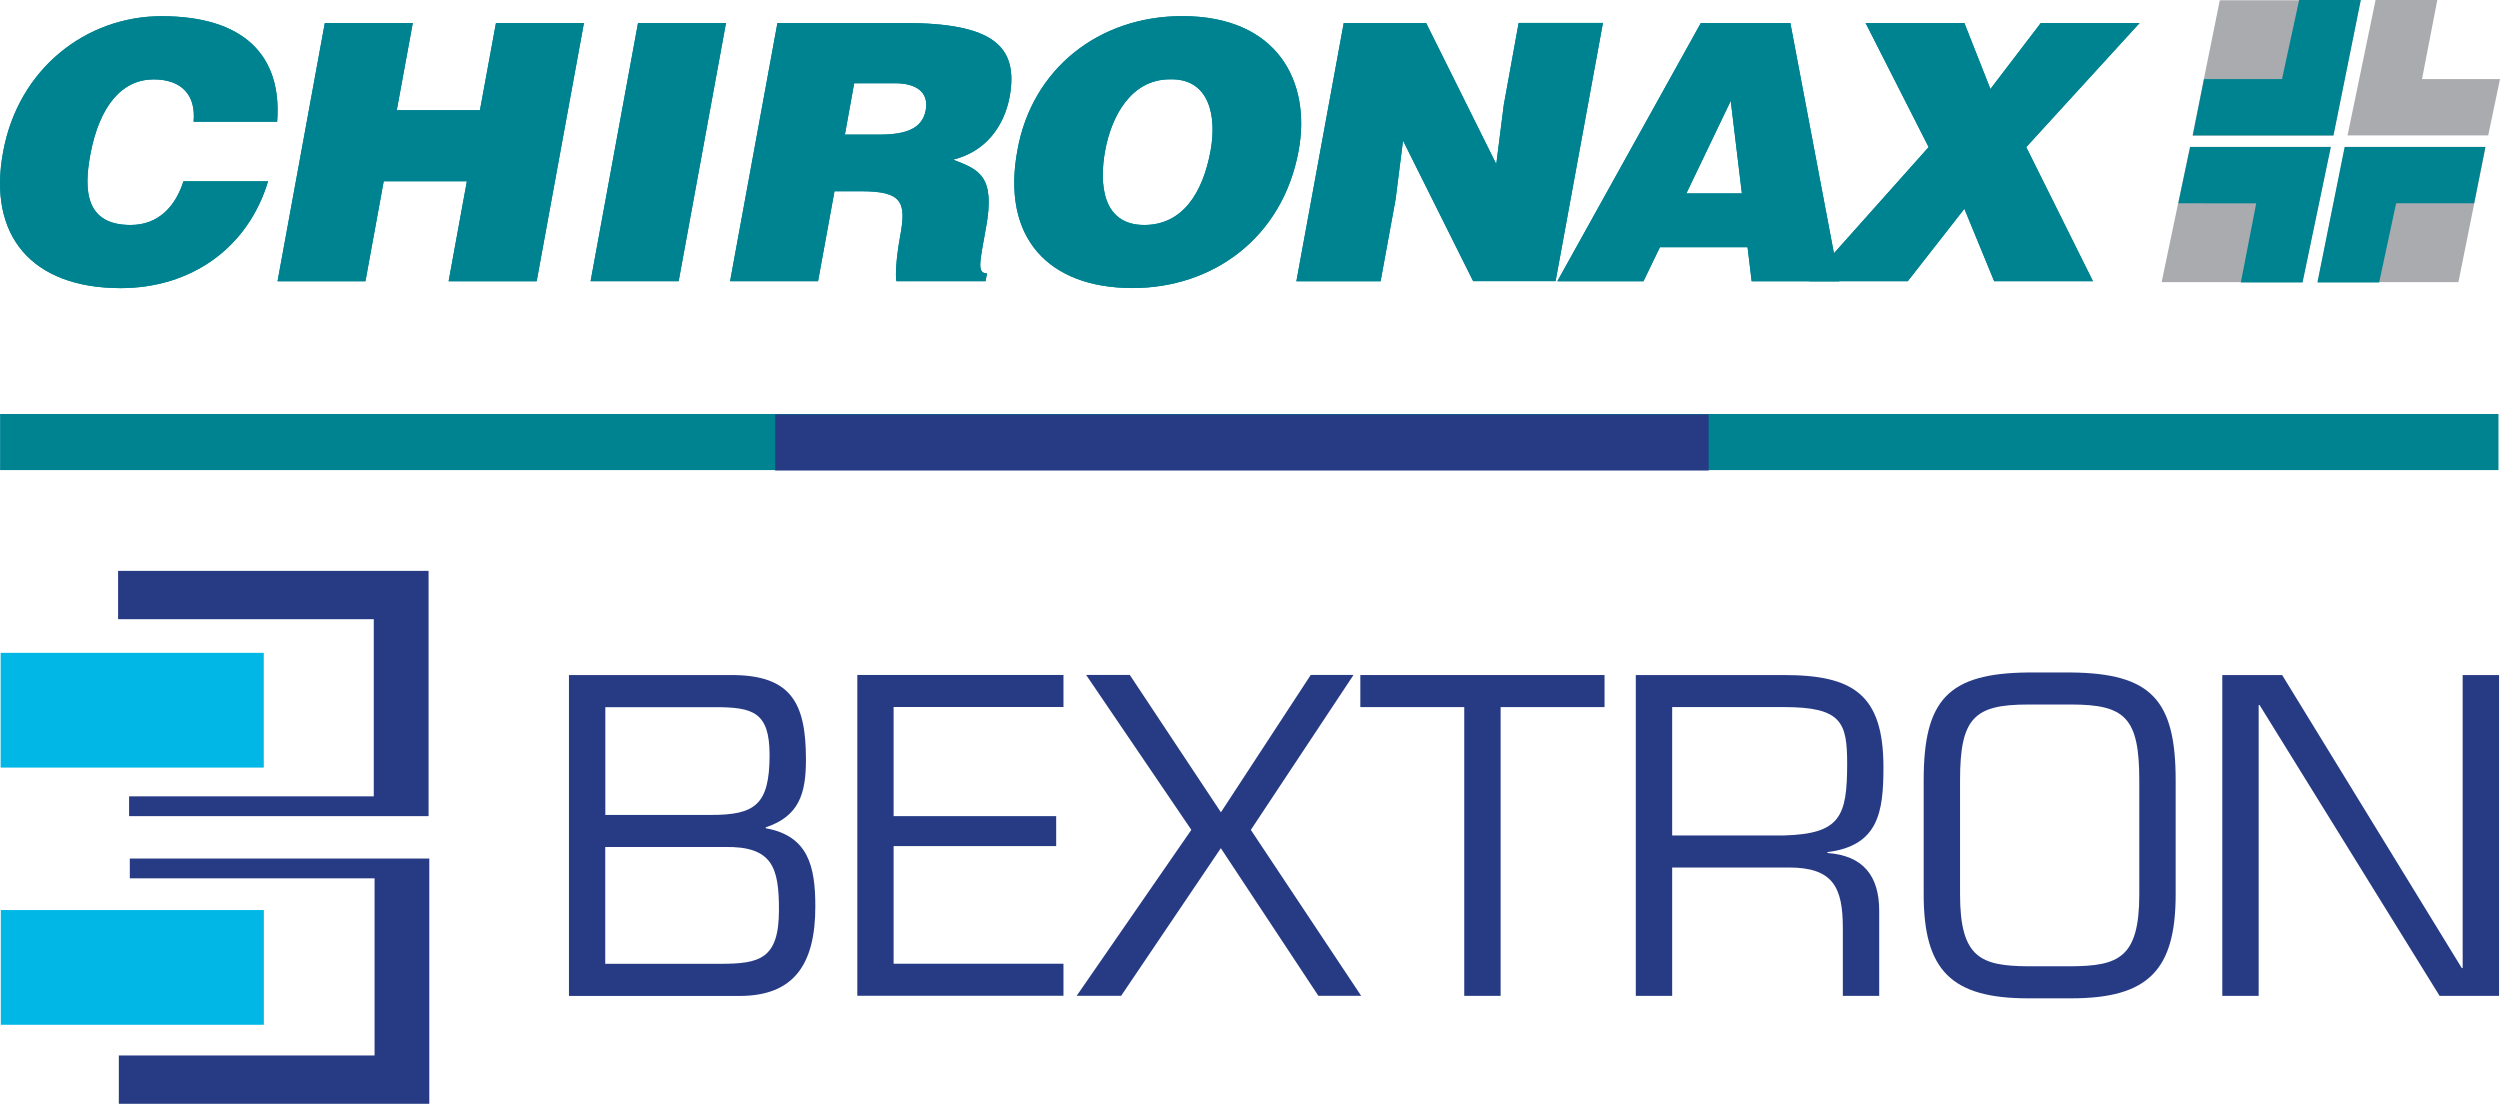 <?xml version="1.0" encoding="UTF-8"?><svg id="a" xmlns="http://www.w3.org/2000/svg" viewBox="0 0 312.02 137.76"><path d="m71.01,124.29v-40.04h20.29c7.53,0,9.29,3.58,9.29,10.57,0,4.22-.85,7.05-5.02,8.44v.11c5.34.96,6.19,4.8,6.19,9.77,0,7.21-2.67,11.16-9.45,11.16h-21.3Zm4.54-22.58h13.19c5.45,0,7.31-1.23,7.31-7.47,0-5.39-2.08-5.98-6.83-5.98h-13.67v13.45Zm0,18.58h14.36c4.91,0,7.31-.59,7.31-6.73,0-5.29-.8-7.95-6.78-7.85h-14.9v14.58Z" fill="#273b85"/><path d="m111.53,101.86h20.29v3.74h-20.29v14.68h21.2v4h-25.73v-40.04h25.73v4h-21.2v13.61Z" fill="#273b85"/><path d="m156.11,103.57l13.77,20.71h-5.34l-12.17-18.42-12.44,18.42h-5.55l14.31-20.71-13.13-19.33h5.45l11.37,17.14,11.21-17.14h5.34l-12.81,19.33Z" fill="#273b85"/><path d="m187.29,124.29h-4.54v-36.04h-12.97v-4h30.48v4h-12.97v36.04Z" fill="#273b85"/><path d="m208.7,124.29h-4.54v-40.04h18.47c8.65,0,12.44,2.4,12.44,11.53,0,5.61-.64,9.77-6.99,10.57v.11c4.48.32,6.46,2.88,6.46,7.21v10.62h-4.54v-8.49c0-5.07-1.23-7.53-6.73-7.53h-14.57v16.02Zm13.99-20.02c6.99-.21,7.85-2.35,7.85-8.97,0-5.12-.69-7.05-7.85-7.05h-13.99v16.02h13.99Z" fill="#273b85"/><path d="m258.51,83.93c9.98.11,13.03,3.42,13.03,13.45v14.25c0,9.45-3.42,12.97-13.03,12.97h-5.39c-9.61,0-13.03-3.52-13.03-12.97v-14.25c0-10.04,3.04-13.35,13.03-13.45h5.39Zm-5.39,4c-6.72,0-8.49,1.66-8.49,9.45v14.25c0,7.95,2.62,8.92,8.49,8.97h5.39c5.87-.05,8.49-1.02,8.49-8.97v-14.25c0-7.79-1.76-9.45-8.49-9.45h-5.39Z" fill="#273b85"/><path d="m311.9,124.29h-7.42l-22.47-36.3h-.11v36.3h-4.54v-40.04h7.47l22.42,36.57h.11v-36.57h4.54v40.04Z" fill="#273b85"/><rect x=".08" y="81.48" width="32.84" height="14.32" fill="#00b7e6"/><polyline points="16.11 101.86 16.11 99.39 46.65 99.39 46.65 77.28 14.74 77.28 14.74 71.25 53.49 71.25 53.49 101.86" fill="#273b85"/><polyline points="53.58 107.15 53.58 137.76 14.83 137.76 14.83 131.73 46.75 131.73 46.75 109.62 16.2 109.62 16.2 107.15" fill="#273b85"/><rect x=".1" y="113.58" width="32.83" height="14.32" fill="#00b7e6"/><path d="m24.16,15.19c.32-3.36-1.53-5.28-4.98-5.28-3.87,0-6.75,3.17-7.91,9.4-.84,4.52-.55,8.77,5.02,8.77,3.54,0,5.63-2.38,6.61-5.46h10.56c-2.51,8.32-9.58,13.34-18.42,13.34C3.97,35.95-1.56,29.42.39,18.95,2.3,8.51,10.81,2.02,20.16,2.02c10.24,0,15.08,4.88,14.43,13.17h-10.42Z" fill="#008391"/><path d="m34.64,35.1L40.54,2.87h10.98l-2,10.88h10.38l2-10.88h10.98l-5.9,32.23h-10.99l2.28-12.48h-10.38l-2.28,12.48h-10.98Z" fill="#008391"/><path d="m73.71,35.1l5.92-32.23h10.98l-5.91,32.23h-10.99Z" fill="#008391"/><path d="m104.15,23.87l-2.05,11.23h-10.98l5.91-32.23h15.82c11.16,0,14.28,2.92,13.17,9.18-.7,3.72-2.98,6.86-7.07,7.88,3.3,1.25,5.3,2.06,4.1,8.55-.75,4.21-1.17,5.64.14,5.64l-.19.98h-11.12c-.14-.71-.05-2.77.47-5.64.79-4.21.28-5.59-4.85-5.59h-3.35Zm1.3-7.07h4.33c3.39,0,5.35-.8,5.76-3.05.42-2.29-1.25-3.36-3.82-3.36h-5.11l-1.16,6.41Z" fill="#008391"/><path d="m162.08,18.81c-2.01,10.96-10.79,17.14-20.71,17.14-10.52,0-16.43-6.27-14.38-17.24,1.82-10.11,10.14-16.7,20.57-16.7,11.96,0,16.1,8.29,14.52,16.79Zm-24.15,0c-.75,4.12-.37,9.27,4.88,9.27,4.75,0,7.3-3.94,8.28-9.27.8-4.39-.18-9.04-5.07-8.91-4.98,0-7.35,4.83-8.09,8.91Z" fill="#008391"/><path d="m186.75,20.46l.93-7.34,1.86-10.26h10.52l-5.91,32.23h-10.29l-8.75-17.54-.93,7.34-1.87,10.21h-10.51l5.91-32.23h10.28l8.75,17.59Z" fill="#008391"/><path d="m194.37,35.1L212.28,2.87h11.17l6.1,32.23h-10.93l-.51-4.25h-10.94l-2.05,4.25h-10.75Zm21.64-22.51l-5.54,11.55h6.93l-1.39-11.55Z" fill="#008391"/><path d="m238.11,35.1h-12.33l14.93-16.74-7.87-15.49h12.33l3.25,8.24,6.29-8.24h12.33l-14.15,15.49,8.33,16.74h-12.33l-3.72-9.04-7.07,9.04Z" fill="#008391"/><path d="m24.16,15.19c.32-3.36-1.53-5.28-4.98-5.28-3.87,0-6.75,3.17-7.91,9.4-.84,4.52-.55,8.77,5.02,8.77,3.54,0,5.63-2.38,6.61-5.46h10.56c-2.51,8.32-9.58,13.34-18.42,13.34C3.97,35.95-1.56,29.42.39,18.95,2.3,8.51,10.81,2.02,20.16,2.02c10.24,0,15.08,4.88,14.43,13.17h-10.42Z" fill="#008391"/><path d="m34.64,35.1L40.54,2.87h10.98l-2,10.88h10.38l2-10.88h10.98l-5.9,32.23h-10.99l2.28-12.48h-10.38l-2.28,12.48h-10.98Z" fill="#008391"/><path d="m73.71,35.1l5.92-32.23h10.98l-5.91,32.23h-10.99Z" fill="#008391"/><path d="m104.15,23.87l-2.05,11.23h-10.98l5.91-32.23h15.82c11.16,0,14.28,2.92,13.17,9.18-.7,3.72-2.98,6.86-7.07,7.88,3.3,1.25,5.3,2.06,4.1,8.55-.75,4.21-1.17,5.64.14,5.64l-.19.98h-11.12c-.14-.71-.05-2.77.47-5.64.79-4.21.28-5.59-4.85-5.59h-3.35Zm1.3-7.07h4.33c3.39,0,5.35-.8,5.76-3.05.42-2.29-1.25-3.36-3.82-3.36h-5.11l-1.16,6.41Z" fill="#008391"/><path d="m162.08,18.81c-2.01,10.96-10.79,17.14-20.71,17.14-10.52,0-16.43-6.27-14.38-17.24,1.82-10.11,10.14-16.7,20.57-16.7,11.96,0,16.1,8.29,14.52,16.79Zm-24.15,0c-.75,4.12-.37,9.27,4.88,9.27,4.75,0,7.3-3.94,8.28-9.27.8-4.39-.18-9.04-5.07-8.91-4.98,0-7.35,4.83-8.09,8.91Z" fill="#008391"/><path d="m186.75,20.46l.93-7.34,1.86-10.26h10.52l-5.91,32.23h-10.29l-8.75-17.54-.93,7.34-1.87,10.21h-10.51l5.91-32.23h10.28l8.75,17.59Z" fill="#008391"/><path d="m194.37,35.1L212.28,2.87h11.17l6.1,32.23h-10.93l-.51-4.25h-10.94l-2.05,4.25h-10.75Zm21.64-22.51l-5.54,11.55h6.93l-1.39-11.55Z" fill="#008391"/><path d="m238.11,35.1h-12.33l14.93-16.74-7.87-15.49h12.33l3.25,8.24,6.29-8.24h12.33l-14.15,15.49,8.33,16.74h-12.33l-3.72-9.04-7.07,9.04Z" fill="#008391"/><polygon points="291.06 16.75 273.84 16.75 277.19 .2 294.41 .2 291.06 16.75" fill="#a9abae" stroke="#a9abae" stroke-width=".34"/><polygon points="291.1 16.73 273.89 16.73 275.22 10.04 284.95 10.04 287.09 .17 294.44 .17 291.1 16.73" fill="#008391" stroke="#008391" stroke-width=".34"/><polygon points="293.2 16.73 310.41 16.73 311.81 10.04 302.08 10.04 303.99 .17 296.63 .17 293.2 16.73" fill="#a9abae" stroke="#a9abae" stroke-width=".34"/><polygon points="290.67 18.49 273.46 18.49 270 35.04 287.21 35.04 290.67 18.49" fill="#a9abae" stroke="#a9abae" stroke-width=".34"/><polygon points="290.7 18.52 273.49 18.52 272.08 25.2 281.8 25.21 279.88 35.08 287.24 35.08 290.7 18.52" fill="#008391" stroke="#008391" stroke-width=".34"/><polygon points="292.82 18.49 310.02 18.49 306.69 35.04 289.47 35.04 292.82 18.49" fill="#a9abae" stroke="#a9abae" stroke-width=".34"/><polygon points="292.77 18.52 309.98 18.52 308.65 25.2 298.92 25.2 296.8 35.08 289.44 35.08 292.77 18.52" fill="#008391" stroke="#008391" stroke-width=".34"/><line x1=".01" y1="55.17" x2="311.83" y2="55.17" fill="none" stroke="#008391" stroke-width="7"/><line x1="96.75" y1="55.22" x2="213.25" y2="55.22" fill="none" stroke="#273b85" stroke-width="7"/></svg>